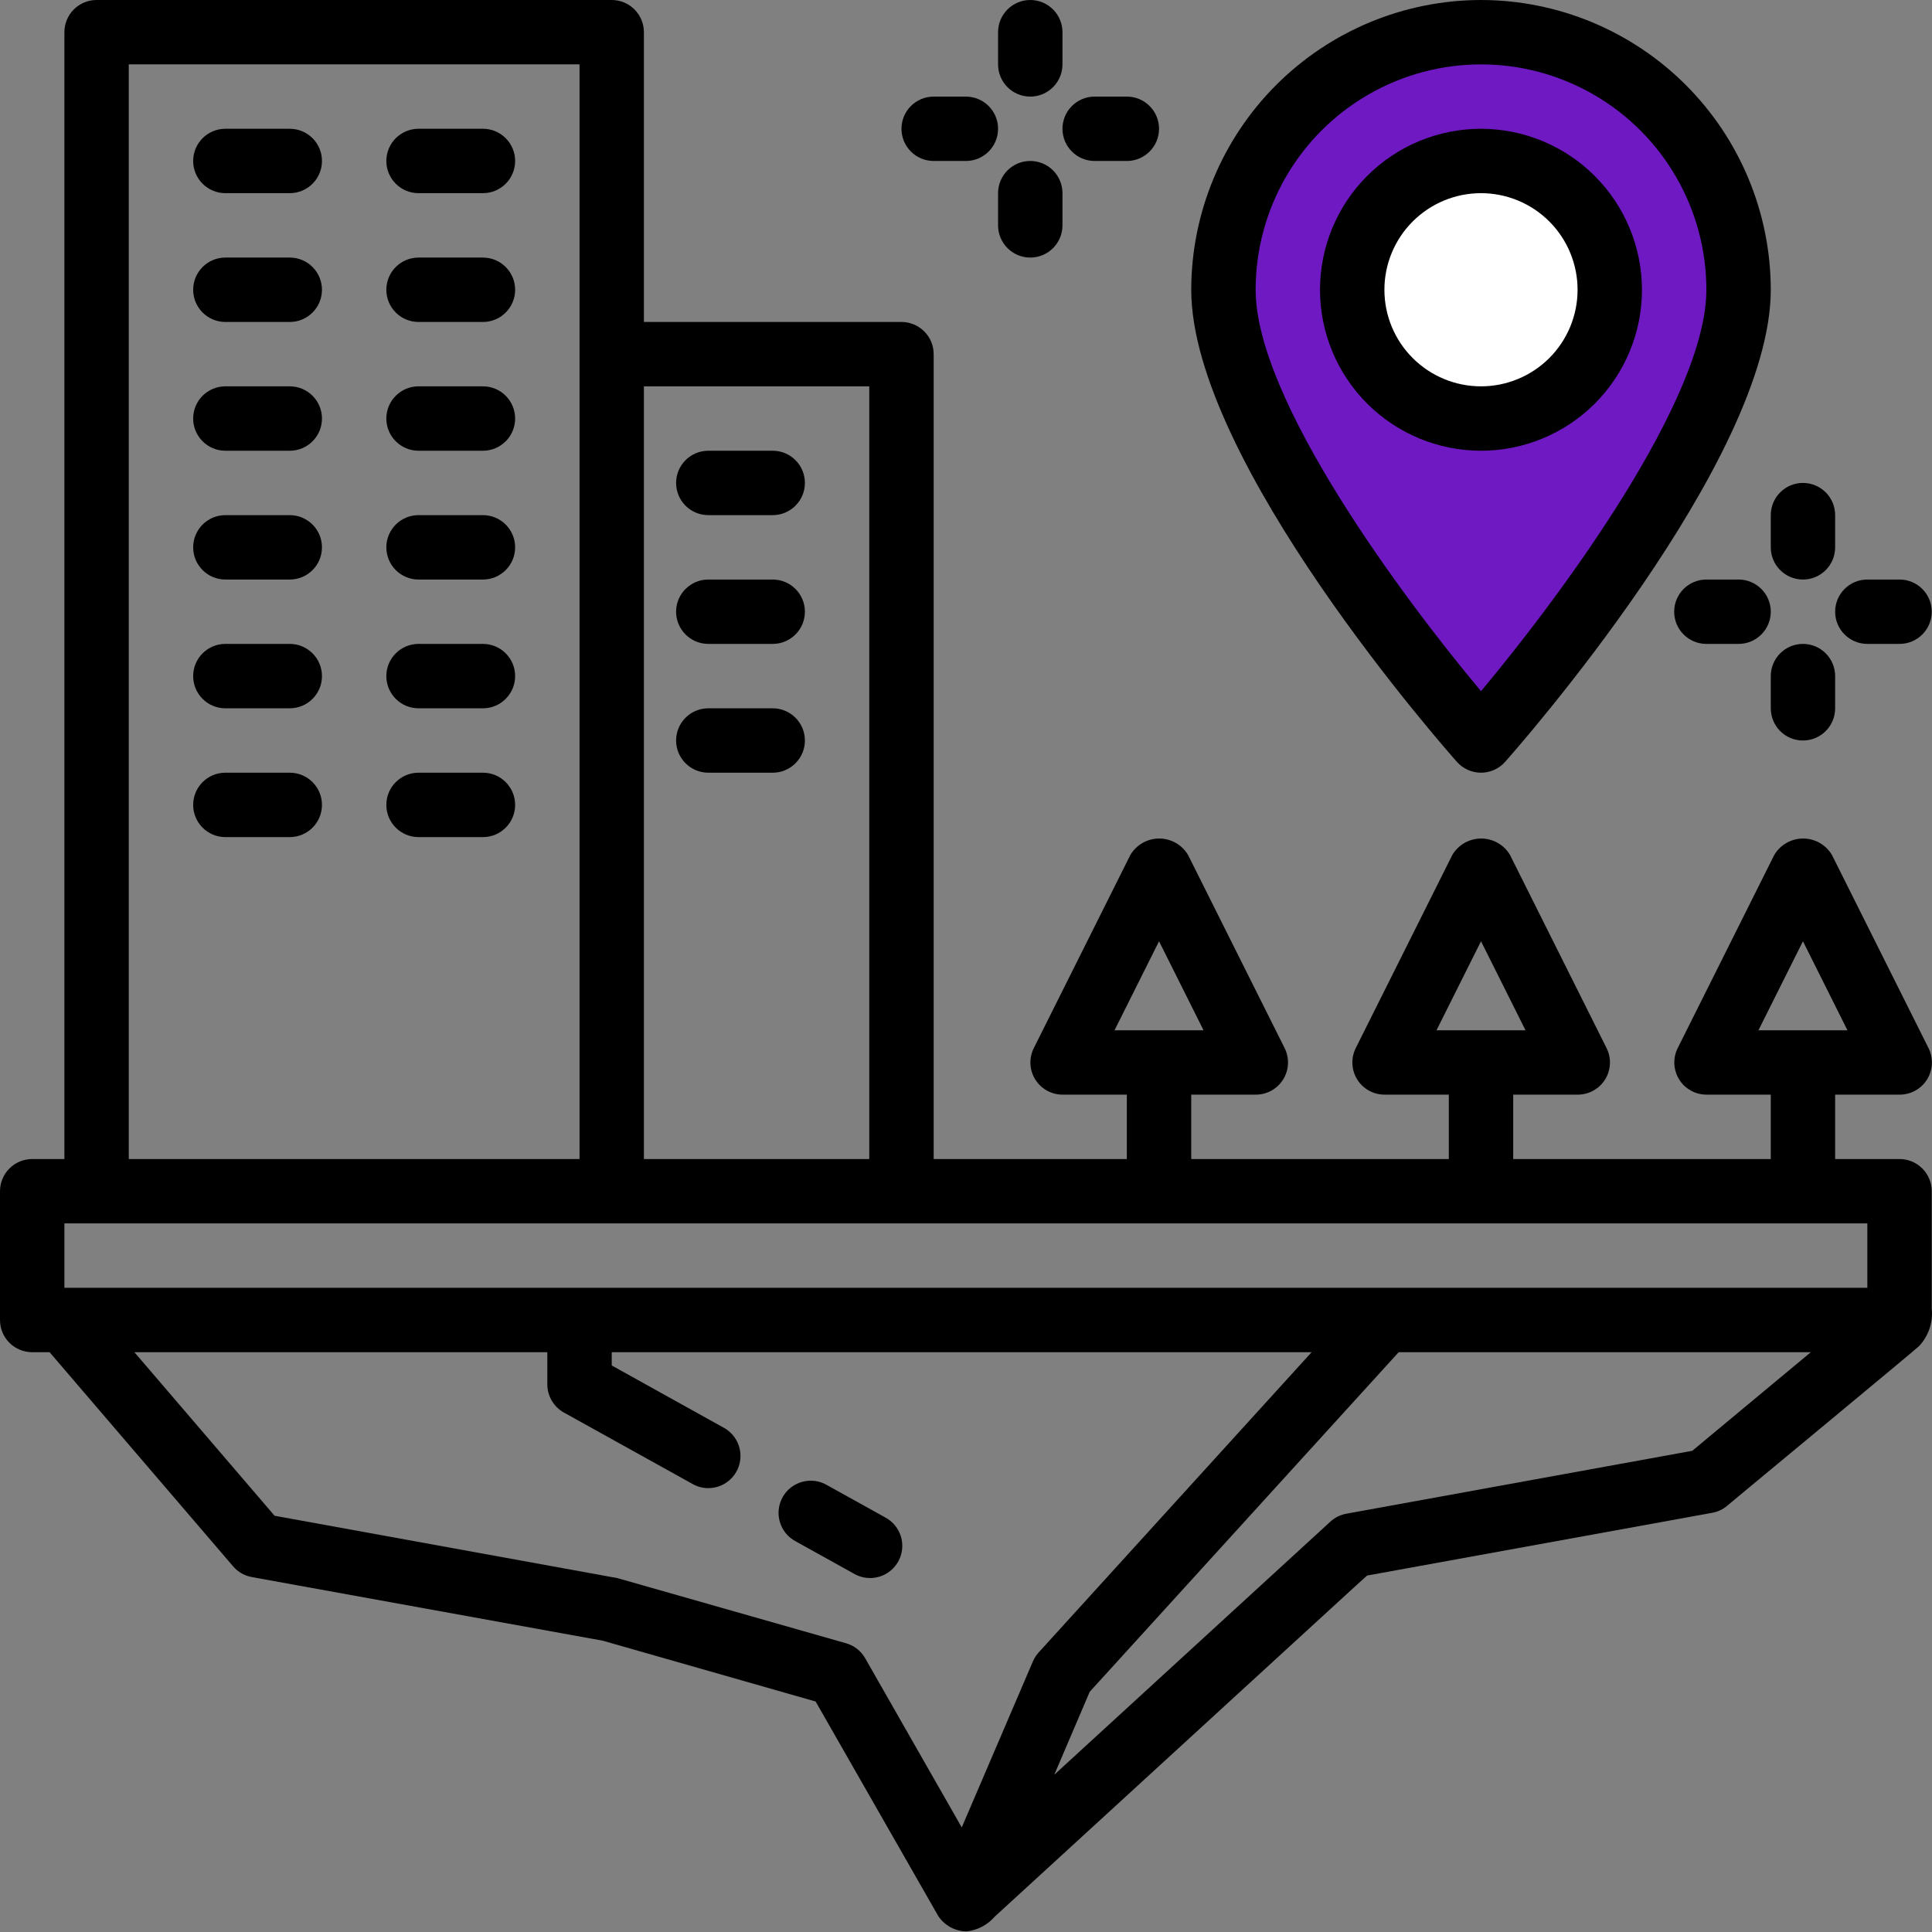<?xml version="1.0" encoding="UTF-8"?>
<svg width="60px" height="60px" viewBox="0 0 60 60" version="1.1" xmlns="http://www.w3.org/2000/svg" xmlns:xlink="http://www.w3.org/1999/xlink">
    <rect x="0" y="0" width="60" height="60" fill="#808080" stroke="none"/>
    <title>FF839266-0428-4105-94E9-1CC1B5F4E5A8</title>
    <g id="Page-1" stroke="none" stroke-width="1" fill="none" fill-rule="evenodd">
        <g id="Real-estate-Block-Brew" transform="translate(-1000, -2620)" fill-rule="nonzero">
            <g id="Group-6-Copy-5" transform="translate(973, 2577)">
                <g id="noun-virtual-property-4454493" transform="translate(27, 43)">
                    <path d="M58.992,35.995 L56.992,35.995 L56.992,33.995 L58.992,33.995 C59.339,33.997 59.663,33.819 59.846,33.524 C60.03,33.229 60.047,32.859 59.892,32.549 L56.892,26.55 C56.704,26.234 56.364,26.041 55.997,26.041 C55.63,26.041 55.29,26.234 55.102,26.55 L52.103,32.549 C51.948,32.858 51.964,33.225 52.146,33.52 C52.327,33.814 52.647,33.994 52.993,33.995 L54.993,33.995 L54.993,35.995 L46.994,35.995 L46.994,33.995 L48.993,33.995 C49.341,33.997 49.664,33.819 49.848,33.524 C50.031,33.229 50.049,32.859 49.893,32.549 L46.894,26.55 C46.706,26.234 46.366,26.041 45.999,26.041 C45.632,26.041 45.292,26.234 45.104,26.55 L42.104,32.549 C41.95,32.858 41.966,33.225 42.147,33.52 C42.328,33.814 42.649,33.994 42.994,33.995 L44.994,33.995 L44.994,35.995 L36.995,35.995 L36.995,33.995 L38.995,33.995 C39.342,33.997 39.666,33.819 39.849,33.524 C40.033,33.229 40.05,32.859 39.895,32.549 L36.895,26.55 C36.707,26.234 36.367,26.041 36,26.041 C35.633,26.041 35.293,26.234 35.105,26.55 L32.106,32.549 C31.951,32.858 31.967,33.225 32.148,33.52 C32.33,33.814 32.65,33.994 32.996,33.995 L34.995,33.995 L34.995,35.995 L28.996,35.995 L28.996,10.999 C28.996,10.733 28.891,10.479 28.703,10.292 C28.516,10.104 28.261,9.999 27.996,9.999 L19.997,9.999 L19.997,1 C19.997,0.735 19.892,0.48 19.704,0.293 C19.517,0.105 19.263,3.42811082e-05 18.997,3.42811082e-05 L3,3.42811082e-05 C2.447,3.42811082e-05 2,0.448 2,1 L2,35.995 L1,35.995 C0.448,35.995 0,36.443 0,36.995 L0,40.995 C0,41.26 0.105,41.514 0.293,41.702 C0.48,41.889 0.735,41.994 1,41.994 L1.54,41.994 L7.239,48.644 C7.388,48.819 7.593,48.936 7.819,48.977 L18.722,50.954 L25.33,52.842 L29.129,59.487 L29.129,59.488 C29.325,59.796 29.664,59.982 30.029,59.98 C30.363,59.941 30.671,59.779 30.891,59.524 L42.124,49.23 L42.457,48.93 L53.172,46.982 C53.342,46.952 53.501,46.878 53.634,46.767 L53.986,46.473 C54.286,46.222 59.457,41.942 59.599,41.804 L59.599,41.804 C59.893,41.49 60.037,41.065 59.992,40.636 L59.992,36.995 C59.992,36.73 59.887,36.475 59.699,36.288 C59.512,36.1 59.257,35.995 58.992,35.995 L58.992,35.995 Z M55.992,29.232 L57.374,31.996 L54.61,31.996 L55.992,29.232 Z M45.994,29.232 L47.376,31.996 L44.612,31.996 L45.994,29.232 Z M35.995,29.232 L37.377,31.996 L34.613,31.996 L35.995,29.232 Z M26.996,11.998 L26.996,35.995 L19.997,35.995 L19.997,11.998 L26.996,11.998 Z M3.999,1.999 L17.998,1.999 L17.998,35.995 L3.999,35.995 L3.999,1.999 Z M2,37.994 L57.992,37.994 L57.992,39.994 L2,39.994 L2,37.994 Z M26.271,51.032 L19.172,49.009 L8.527,47.073 L4.174,41.994 L16.998,41.994 L16.998,42.994 C16.998,43.357 17.196,43.691 17.513,43.868 L21.513,46.089 C21.661,46.172 21.827,46.216 21.997,46.215 C22.452,46.215 22.85,45.908 22.964,45.467 C23.079,45.026 22.88,44.563 22.482,44.342 L18.998,42.406 L18.998,41.994 L40.733,41.994 L32.256,51.319 C32.181,51.402 32.121,51.497 32.077,51.598 L29.868,56.752 L26.868,51.497 C26.738,51.269 26.523,51.102 26.271,51.032 L26.271,51.032 Z M52.555,45.056 L41.816,47.009 C41.629,47.042 41.455,47.128 41.316,47.256 L32.742,55.115 L33.842,52.54 L43.437,41.994 L56.236,41.994 L52.555,45.056 Z" id="Shape" fill="#000000"></path>
                    <path d="M21.997,15.998 L23.997,15.998 C24.549,15.998 24.997,15.55 24.997,14.998 C24.997,14.446 24.549,13.998 23.997,13.998 L21.997,13.998 C21.445,13.998 20.997,14.446 20.997,14.998 C20.997,15.55 21.445,15.998 21.997,15.998 Z" id="Path" fill="#000000"></path>
                    <path d="M27.481,47.119 L25.681,46.12 C25.449,45.984 25.172,45.948 24.913,46.02 C24.654,46.091 24.434,46.263 24.304,46.498 C24.174,46.733 24.143,47.01 24.22,47.268 C24.296,47.526 24.473,47.742 24.71,47.867 L26.51,48.867 C26.743,49.005 27.021,49.044 27.282,48.973 C27.543,48.903 27.764,48.729 27.896,48.493 C28.027,48.257 28.057,47.977 27.979,47.718 C27.9,47.46 27.72,47.243 27.48,47.119 L27.481,47.119 Z" id="Path" fill="#000000"></path>
                    <path d="M21.997,19.997 L23.997,19.997 C24.549,19.997 24.997,19.55 24.997,18.997 C24.997,18.445 24.549,17.998 23.997,17.998 L21.997,17.998 C21.445,17.998 20.997,18.445 20.997,18.997 C20.997,19.55 21.445,19.997 21.997,19.997 Z" id="Path" fill="#000000"></path>
                    <path d="M23.997,21.997 L21.997,21.997 C21.445,21.997 20.997,22.445 20.997,22.997 C20.997,23.549 21.445,23.997 21.997,23.997 L23.997,23.997 C24.549,23.997 24.997,23.549 24.997,22.997 C24.997,22.445 24.549,21.997 23.997,21.997 Z" id="Path" fill="#000000"></path>
                    <path d="M14.998,15.998 L12.998,15.998 C12.446,15.998 11.998,16.446 11.998,16.998 C11.998,17.55 12.446,17.998 12.998,17.998 L14.998,17.998 C15.55,17.998 15.998,17.55 15.998,16.998 C15.998,16.446 15.55,15.998 14.998,15.998 Z" id="Path" fill="#000000"></path>
                    <path d="M14.998,19.997 L12.998,19.997 C12.446,19.997 11.998,20.445 11.998,20.997 C11.998,21.549 12.446,21.997 12.998,21.997 L14.998,21.997 C15.55,21.997 15.998,21.549 15.998,20.997 C15.998,20.445 15.55,19.997 14.998,19.997 Z" id="Path" fill="#000000"></path>
                    <path d="M14.998,23.997 L12.998,23.997 C12.446,23.997 11.998,24.444 11.998,24.997 C11.998,25.549 12.446,25.997 12.998,25.997 L14.998,25.997 C15.55,25.997 15.998,25.549 15.998,24.997 C15.998,24.444 15.55,23.997 14.998,23.997 Z" id="Path" fill="#000000"></path>
                    <path d="M12.998,5.999 L14.998,5.999 C15.55,5.999 15.998,5.551 15.998,4.999 C15.998,4.447 15.55,3.999 14.998,3.999 L12.998,3.999 C12.446,3.999 11.998,4.447 11.998,4.999 C11.998,5.551 12.446,5.999 12.998,5.999 Z" id="Path" fill="#000000"></path>
                    <path d="M14.998,7.999 L12.998,7.999 C12.446,7.999 11.998,8.447 11.998,8.999 C11.998,9.551 12.446,9.999 12.998,9.999 L14.998,9.999 C15.55,9.999 15.998,9.551 15.998,8.999 C15.998,8.447 15.55,7.999 14.998,7.999 Z" id="Path" fill="#000000"></path>
                    <path d="M14.998,11.998 L12.998,11.998 C12.446,11.998 11.998,12.446 11.998,12.998 C11.998,13.55 12.446,13.998 12.998,13.998 L14.998,13.998 C15.55,13.998 15.998,13.55 15.998,12.998 C15.998,12.446 15.55,11.998 14.998,11.998 Z" id="Path" fill="#000000"></path>
                    <path d="M8.999,15.998 L6.999,15.998 C6.447,15.998 5.999,16.446 5.999,16.998 C5.999,17.55 6.447,17.998 6.999,17.998 L8.999,17.998 C9.551,17.998 9.999,17.55 9.999,16.998 C9.999,16.446 9.551,15.998 8.999,15.998 Z" id="Path" fill="#000000"></path>
                    <path d="M8.999,19.997 L6.999,19.997 C6.447,19.997 5.999,20.445 5.999,20.997 C5.999,21.549 6.447,21.997 6.999,21.997 L8.999,21.997 C9.551,21.997 9.999,21.549 9.999,20.997 C9.999,20.445 9.551,19.997 8.999,19.997 Z" id="Path" fill="#000000"></path>
                    <path d="M8.999,23.997 L6.999,23.997 C6.447,23.997 5.999,24.444 5.999,24.997 C5.999,25.549 6.447,25.997 6.999,25.997 L8.999,25.997 C9.551,25.997 9.999,25.549 9.999,24.997 C9.999,24.444 9.551,23.997 8.999,23.997 Z" id="Path" fill="#000000"></path>
                    <path d="M8.999,3.999 L6.999,3.999 C6.447,3.999 5.999,4.447 5.999,4.999 C5.999,5.551 6.447,5.999 6.999,5.999 L8.999,5.999 C9.551,5.999 9.999,5.551 9.999,4.999 C9.999,4.447 9.551,3.999 8.999,3.999 Z" id="Path" fill="#000000"></path>
                    <path d="M8.999,7.999 L6.999,7.999 C6.447,7.999 5.999,8.447 5.999,8.999 C5.999,9.551 6.447,9.999 6.999,9.999 L8.999,9.999 C9.551,9.999 9.999,9.551 9.999,8.999 C9.999,8.447 9.551,7.999 8.999,7.999 Z" id="Path" fill="#000000"></path>
                    <path d="M8.999,11.998 L6.999,11.998 C6.447,11.998 5.999,12.446 5.999,12.998 C5.999,13.55 6.447,13.998 6.999,13.998 L8.999,13.998 C9.551,13.998 9.999,13.55 9.999,12.998 C9.999,12.446 9.551,11.998 8.999,11.998 Z" id="Path" fill="#000000"></path>
                    <path d="M45.994,0 C43.608,0.003 41.321,0.952 39.633,2.639 C37.947,4.326 36.998,6.613 36.995,8.999 C36.995,14.317 44.91,23.281 45.247,23.662 C45.437,23.875 45.709,23.997 45.994,23.997 C46.279,23.997 46.551,23.875 46.741,23.662 C47.078,23.282 54.993,14.317 54.993,8.999 C54.99,6.613 54.041,4.326 52.354,2.639 C50.667,0.952 48.38,0.003 45.994,0 L45.994,0 Z" id="Shape" fill="#000000"></path>
                    <path d="M45.994,21.465 C43.515,18.505 38.995,12.399 38.995,8.999 C38.995,6.498 40.329,4.188 42.494,2.938 C44.66,1.687 47.328,1.687 49.493,2.938 C51.659,4.188 52.993,6.498 52.993,8.999 C52.993,12.398 48.472,18.505 45.994,21.465 Z" id="Path" fill="#6E19C2"></path>
                    <path d="M45.994,3.999 C44.668,3.999 43.396,4.526 42.458,5.463 C41.521,6.401 40.994,7.673 40.994,8.999 C40.994,10.325 41.521,11.596 42.458,12.534 C43.396,13.471 44.668,13.998 45.994,13.998 C47.32,13.998 48.591,13.471 49.529,12.534 C50.466,11.596 50.993,10.325 50.993,8.999 C50.991,7.673 50.464,6.403 49.527,5.465 C48.59,4.528 47.319,4.001 45.994,3.999 Z" id="Shape" fill="#000000"></path>
                    <path d="M45.994,11.998 C45.198,11.998 44.435,11.682 43.873,11.12 C43.31,10.558 42.994,9.794 42.994,8.999 C42.994,8.204 43.31,7.44 43.873,6.878 C44.435,6.315 45.198,5.999 45.994,5.999 C46.789,5.999 47.553,6.315 48.115,6.878 C48.677,7.44 48.993,8.204 48.993,8.999 C48.993,9.794 48.677,10.558 48.115,11.12 C47.552,11.682 46.789,11.998 45.994,11.998 Z" id="Path" fill="#FFFFFF"></path>
                    <path d="M32.996,1 C32.996,0.448 32.548,0 31.996,0 C31.443,0 30.996,0.448 30.996,1 L30.996,2 C30.996,2.552 31.443,3 31.996,3 C32.548,3 32.996,2.552 32.996,2 L32.996,1 Z" id="Path" fill="#000000"></path>
                    <path d="M31.996,7.999 C32.261,7.999 32.515,7.894 32.703,7.706 C32.89,7.519 32.996,7.264 32.996,6.999 L32.996,5.999 C32.996,5.447 32.548,4.999 31.996,4.999 C31.443,4.999 30.996,5.447 30.996,5.999 L30.996,6.999 C30.996,7.264 31.101,7.519 31.289,7.706 C31.476,7.894 31.731,7.999 31.996,7.999 Z" id="Path" fill="#000000"></path>
                    <path d="M29.996,3 L28.996,3 C28.444,3 27.996,3.447 27.996,3.999 C27.996,4.552 28.444,4.999 28.996,4.999 L29.996,4.999 C30.548,4.999 30.996,4.552 30.996,3.999 C30.996,3.447 30.548,3 29.996,3 Z" id="Path" fill="#000000"></path>
                    <path d="M33.995,4.999 L34.995,4.999 C35.547,4.999 35.995,4.552 35.995,3.999 C35.995,3.447 35.547,3 34.995,3 L33.995,3 C33.443,3 32.996,3.447 32.996,3.999 C32.996,4.552 33.443,4.999 33.995,4.999 Z" id="Path" fill="#000000"></path>
                    <path d="M56.992,15.998 C56.992,15.446 56.545,14.998 55.992,14.998 C55.44,14.998 54.993,15.446 54.993,15.998 L54.993,16.998 C54.993,17.55 55.44,17.998 55.992,17.998 C56.545,17.998 56.992,17.55 56.992,16.998 L56.992,15.998 Z" id="Path" fill="#000000"></path>
                    <path d="M55.992,22.997 C56.258,22.997 56.512,22.892 56.699,22.704 C56.887,22.517 56.992,22.262 56.992,21.997 L56.992,20.997 C56.992,20.445 56.545,19.997 55.992,19.997 C55.44,19.997 54.993,20.445 54.993,20.997 L54.993,21.997 C54.993,22.262 55.098,22.517 55.285,22.704 C55.473,22.892 55.727,22.997 55.992,22.997 Z" id="Path" fill="#000000"></path>
                    <path d="M52.993,19.997 L53.993,19.997 C54.545,19.997 54.993,19.55 54.993,18.997 C54.993,18.445 54.545,17.998 53.993,17.998 L52.993,17.998 C52.441,17.998 51.993,18.445 51.993,18.997 C51.993,19.55 52.441,19.997 52.993,19.997 Z" id="Path" fill="#000000"></path>
                    <path d="M58.992,17.998 L57.992,17.998 C57.44,17.998 56.992,18.445 56.992,18.997 C56.992,19.55 57.44,19.997 57.992,19.997 L58.992,19.997 C59.544,19.997 59.992,19.55 59.992,18.997 C59.992,18.445 59.544,17.998 58.992,17.998 Z" id="Path" fill="#000000"></path>
                </g>
            </g>
        </g>
    </g>
</svg>